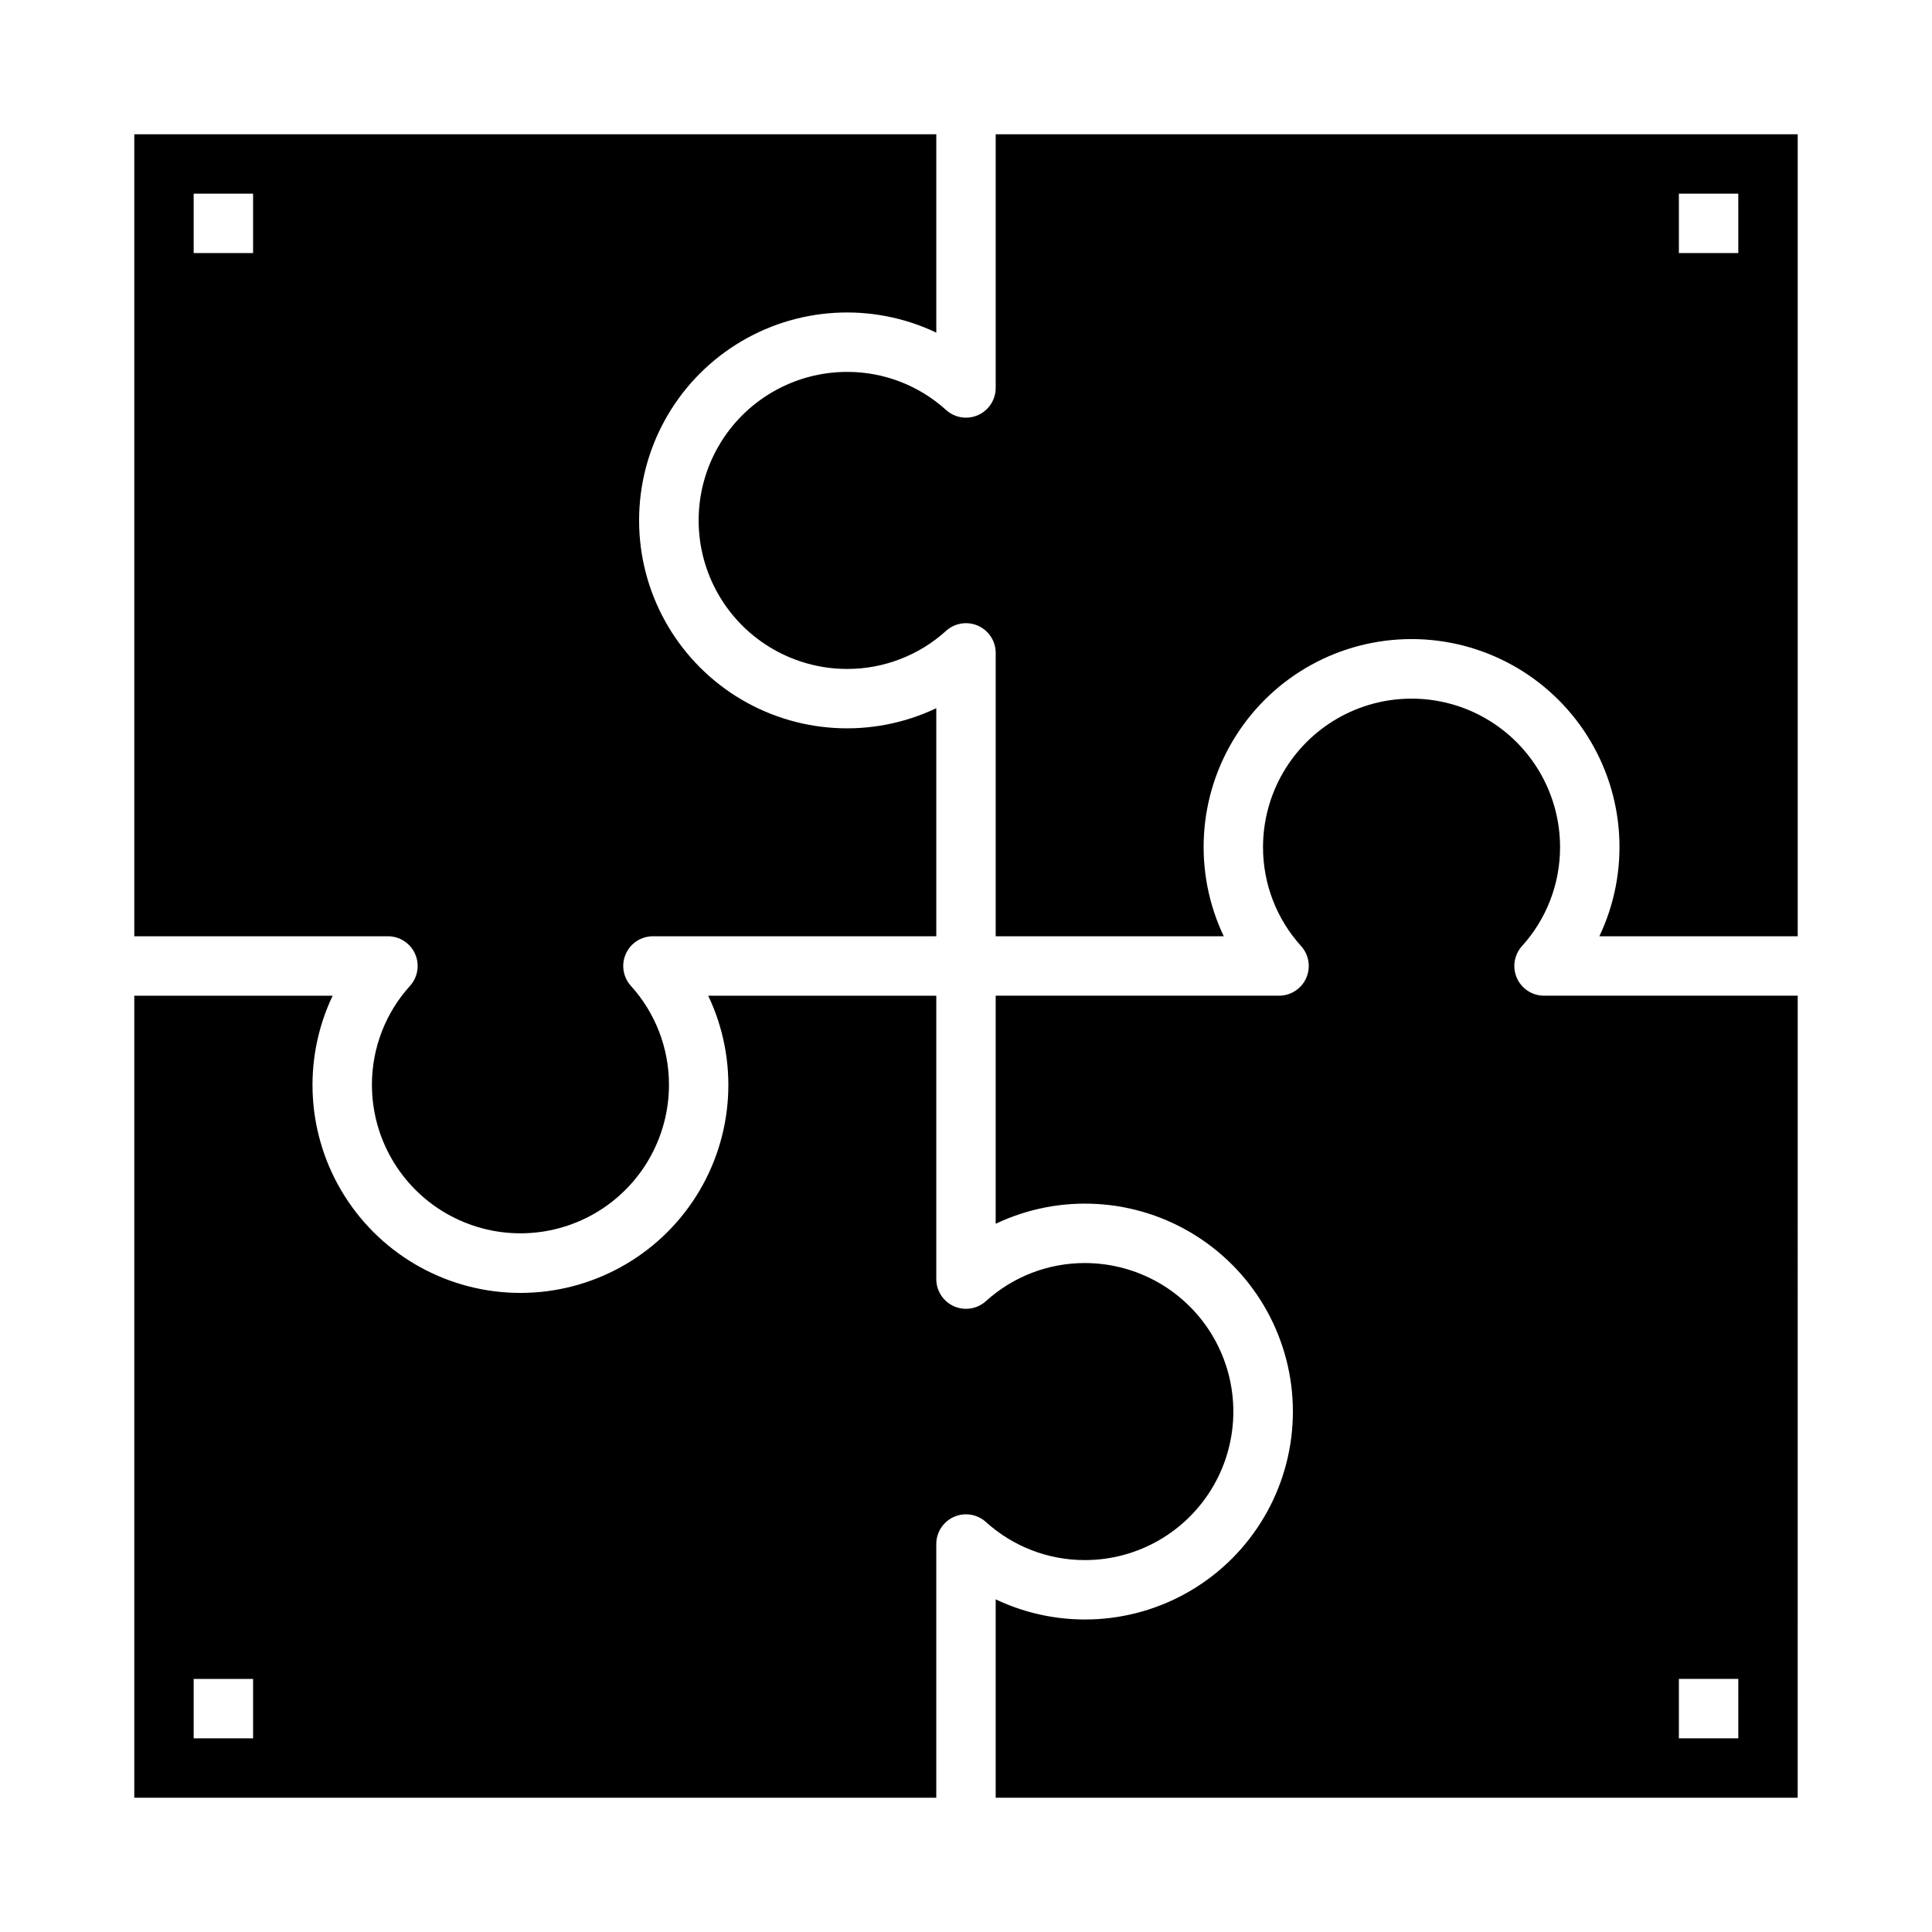 <?xml version="1.0" encoding="UTF-8"?>
<!-- Uploaded to: SVG Repo, www.svgrepo.com, Generator: SVG Repo Mixer Tools -->
<svg fill="#000000" width="800px" height="800px" version="1.1" viewBox="144 144 512 512" xmlns="http://www.w3.org/2000/svg">
 <g>
  <path d="m431.49 557.44c14.059 0 27.055-7.5 34.086-19.68 7.031-12.176 7.031-27.18 0-39.359-7.031-12.176-20.027-19.68-34.086-19.68-9.684-0.012-19.023 3.582-26.199 10.086-2.309 2.09-5.633 2.629-8.48 1.367-2.848-1.266-4.684-4.086-4.684-7.203v-75.098h-60.441c8.117 17.07 6.914 37.113-3.18 53.094-10.098 15.98-27.684 25.668-46.586 25.668-18.902 0-36.488-9.688-46.582-25.668-10.098-15.98-11.301-36.023-3.184-53.094h-52.57v212.54h212.54v-67.227c0-3.113 1.836-5.938 4.684-7.199s6.172-0.727 8.48 1.367c7.176 6.5 16.516 10.098 26.199 10.082zm-220.42 47.234h-15.746v-15.746h15.746z"/>
  <path d="m620.41 407.87h-67.227c-3.113-0.004-5.93-1.836-7.191-4.68-1.262-2.848-0.73-6.168 1.359-8.477 6.5-7.176 10.094-16.52 10.082-26.203 0-14.062-7.5-27.059-19.68-34.09-12.176-7.031-27.18-7.031-39.359 0-12.176 7.031-19.68 20.027-19.68 34.09-0.012 9.684 3.582 19.027 10.086 26.203 2.086 2.309 2.617 5.629 1.359 8.477-1.262 2.844-4.082 4.676-7.195 4.68h-75.098v60.441c17.07-8.117 37.113-6.914 53.094 3.184 15.98 10.098 25.668 27.68 25.668 46.582s-9.688 36.488-25.668 46.586c-15.98 10.098-36.023 11.297-53.094 3.184v52.566h212.54zm-15.742 196.8h-15.746v-15.746h15.742z"/>
  <path d="m620.41 179.58h-212.54v67.227c0 3.117-1.836 5.938-4.684 7.199-2.848 1.266-6.172 0.727-8.48-1.367-7.172-6.5-16.516-10.098-26.195-10.082-14.062 0-27.059 7.5-34.09 19.68-7.031 12.18-7.031 27.184 0 39.359 7.031 12.18 20.027 19.68 34.09 19.68 9.68 0.016 19.023-3.582 26.195-10.082 2.309-2.094 5.633-2.629 8.48-1.367s4.684 4.086 4.684 7.199v75.098h60.441c-8.117-17.07-6.914-37.109 3.184-53.09 10.098-15.98 27.68-25.672 46.582-25.672s36.488 9.691 46.586 25.672c10.098 15.98 11.297 36.02 3.184 53.09h52.566zm-15.742 31.488h-15.746v-15.746h15.742z"/>
  <path d="m317.03 392.12h75.098v-60.441c-17.07 8.117-37.109 6.914-53.09-3.18-15.98-10.098-25.672-27.684-25.672-46.586 0-18.902 9.691-36.488 25.672-46.582 15.98-10.098 36.02-11.301 53.09-3.184v-52.57h-212.54v212.54h67.227c3.113 0.004 5.93 1.836 7.191 4.684 1.262 2.844 0.73 6.164-1.359 8.473-6.5 7.18-10.094 16.52-10.082 26.207 0 14.059 7.5 27.055 19.68 34.086 12.18 7.031 27.184 7.031 39.359 0 12.18-7.031 19.68-20.027 19.68-34.086 0.012-9.688-3.582-19.027-10.082-26.207-2.09-2.309-2.621-5.629-1.359-8.473 1.262-2.848 4.078-4.68 7.191-4.684zm-105.96-181.05h-15.746v-15.746h15.746z"/>
 </g>
</svg>